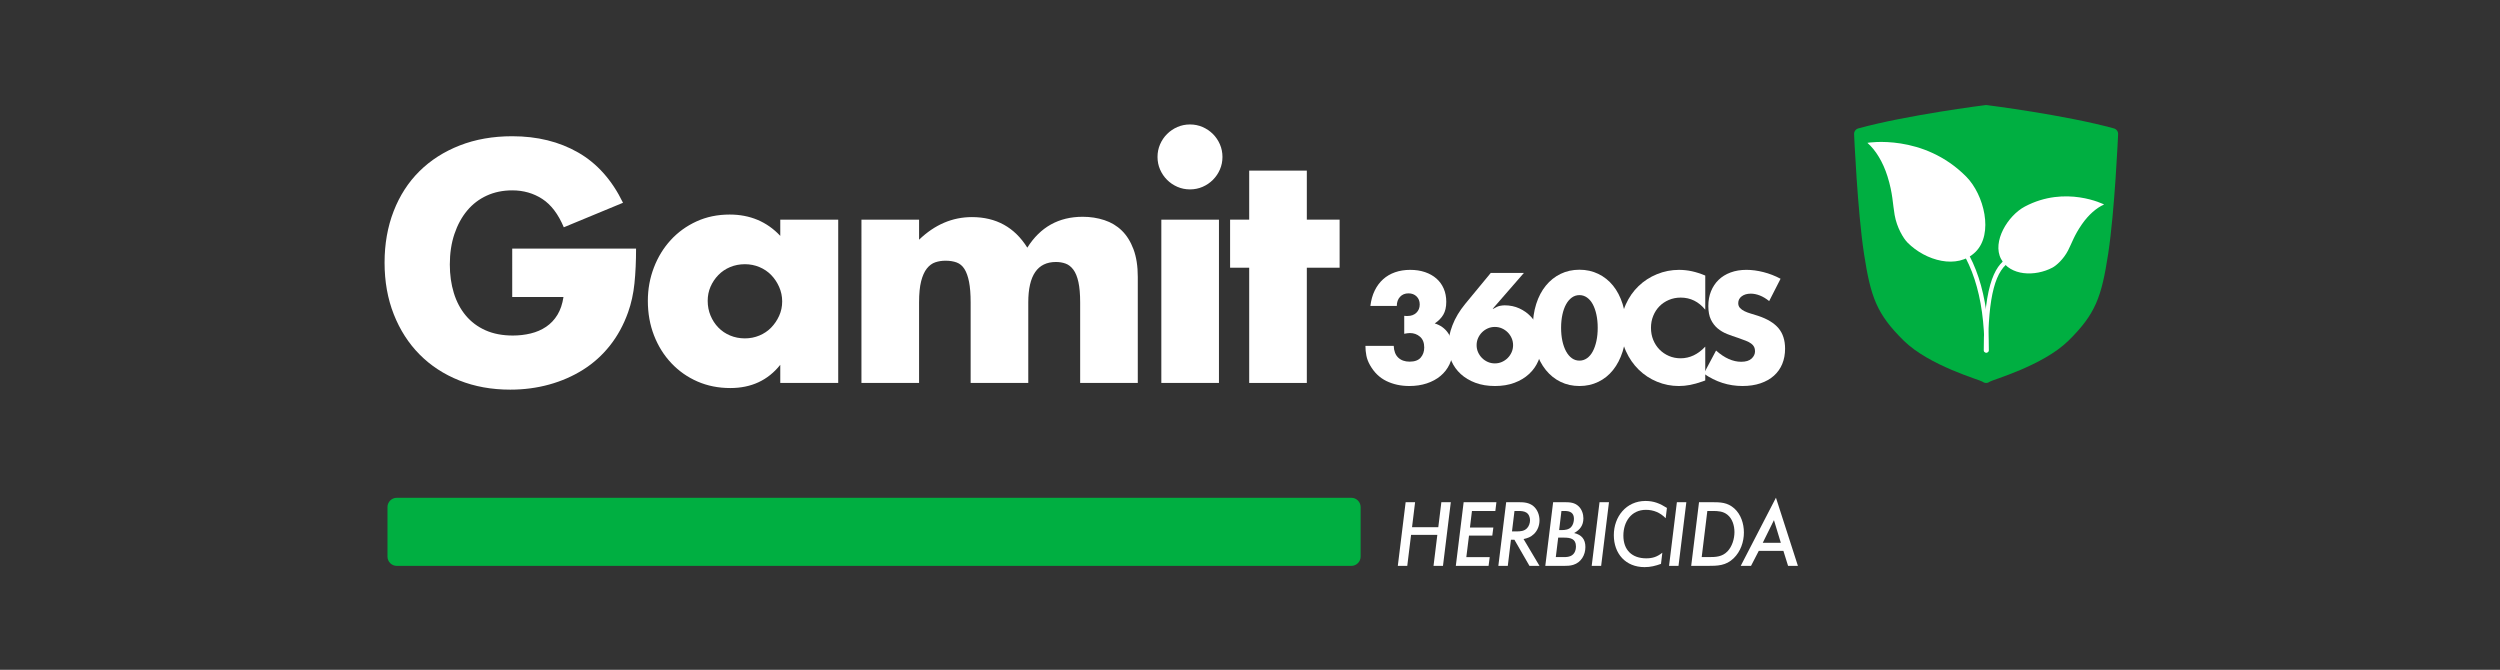 <?xml version="1.0" encoding="utf-8"?>
<!-- Generator: Adobe Illustrator 16.0.0, SVG Export Plug-In . SVG Version: 6.00 Build 0)  -->
<!DOCTYPE svg PUBLIC "-//W3C//DTD SVG 1.1//EN" "http://www.w3.org/Graphics/SVG/1.1/DTD/svg11.dtd">
<svg version="1.1" id="Layer_1" xmlns="http://www.w3.org/2000/svg" xmlns:xlink="http://www.w3.org/1999/xlink" x="0px" y="0px"
	 width="758.24px" height="203.145px" viewBox="0 0 758.24 203.145" enable-background="new 0 0 758.24 203.145"
	 xml:space="preserve">
<rect x="0" y="0" width="758.24" height="203.145" fill="#333333" stroke="none"/>
<g>
	<g>
		<g>
			<path fill="#FFFFFF" d="M437.649,171.63h-2.867l1.156-9.413h-7.965l-1.156,9.413h-2.867l2.375-19.317h2.867l-0.928,7.587h7.963
				l0.93-7.587h2.867L437.649,171.63z"/>
			<path fill="#FFFFFF" d="M453.534,154.977h-7.098l-0.605,5.011h7.096l-0.318,2.462h-7.066l-0.811,6.517h7.094l-0.348,2.665h-9.934
				l2.375-19.317h9.934L453.534,154.977z"/>
			<path fill="#FFFFFF" d="M463.882,171.63l-4.576-7.937h-1.043l-0.955,7.937h-2.867l2.375-19.317h3.793
				c1.623,0,3.156,0.116,4.461,1.188c1.244,1.043,1.854,2.723,1.854,4.315c0,1.563-0.58,3.099-1.709,4.17
				c-0.984,0.928-1.854,1.218-3.127,1.507l4.836,8.139L463.882,171.63L463.882,171.63z M462.954,155.47
				c-0.666-0.436-1.621-0.493-2.404-0.493h-1.215l-0.754,6.198h1.332c1.188,0,2.375-0.059,3.244-0.984
				c0.58-0.608,0.896-1.563,0.896-2.403C464.056,156.917,463.708,155.962,462.954,155.47z"/>
			<path fill="#FFFFFF" d="M477.169,171.312c-0.928,0.289-1.883,0.318-2.84,0.318h-5.646l2.375-19.317h3.562
				c1.562,0,3.012,0.116,4.199,1.274c0.955,0.926,1.418,2.315,1.418,3.619c0,2.114-1.014,3.477-2.811,4.461
				c2.289,0.55,3.418,1.883,3.418,4.257C480.847,168.327,479.542,170.587,477.169,171.312z M474.329,163.058h-1.736l-0.725,5.907
				h2.172c0.58,0,1.188,0,1.768-0.146c1.535-0.348,2.172-1.621,2.172-3.099C477.978,163.376,476.271,163.058,474.329,163.058z
				 M474.562,154.977h-0.984l-0.695,5.792h0.812c1.014,0,2.113-0.145,2.838-0.926c0.58-0.638,0.84-1.651,0.84-2.491
				C477.37,155.526,476.212,154.977,474.562,154.977z"/>
			<path fill="#FFFFFF" d="M485.622,171.63h-2.867l2.375-19.317h2.867L485.622,171.63z"/>
			<path fill="#FFFFFF" d="M505.194,157.178c-1.621-1.68-3.648-2.548-5.994-2.548c-4.49,0-6.836,3.678-6.836,7.818
				c0,4.372,2.605,6.893,6.949,6.893c1.941,0,3.359-0.492,4.865-1.708l-0.404,3.388c-1.68,0.609-3.186,0.985-4.98,0.985
				c-5.764,0-9.326-4.083-9.326-9.702c0-5.618,3.766-10.367,9.615-10.367c2.52,0,4.4,0.781,6.488,2.113L505.194,157.178z"/>
			<path fill="#FFFFFF" d="M509.083,171.63h-2.867l2.375-19.317h2.867L509.083,171.63z"/>
			<path fill="#FFFFFF" d="M525.821,169.312c-2.348,2.288-4.896,2.317-7.994,2.317h-4.895l2.375-19.317h3.908
				c2.607,0,4.721,0.059,6.777,1.882c2.027,1.797,2.926,4.636,2.926,7.3C528.921,164.36,527.907,167.285,525.821,169.312z
				 M523.909,156.106c-1.305-1.043-2.838-1.13-4.459-1.13h-1.623l-1.707,13.988h2.172c2.143,0,4.025-0.087,5.617-1.708
				c1.447-1.479,2.145-3.854,2.145-5.88C526.054,159.466,525.444,157.323,523.909,156.106z"/>
			<path fill="#FFFFFF" d="M542.317,171.63l-1.418-4.547h-7.475l-2.346,4.547h-3.127l10.686-20.679l6.662,20.679H542.317z
				 M538.032,157.757l-3.391,6.863h5.475L538.032,157.757z"/>
		</g>
	</g>
	<path fill="#00AF41" d="M412.675,168.808c0,1.56-1.264,2.822-2.824,2.822H120.344c-1.561,0-2.825-1.264-2.825-2.822v-15.004
		c0-1.561,1.265-2.825,2.825-2.825h289.507c1.561,0,2.824,1.266,2.824,2.825V168.808z"/>
	<g>
		<path fill="#00AF41" d="M641.142,38.946c-14.787-4.067-38.311-7.04-38.547-7.071c-0.145-0.017-0.289-0.017-0.434,0
			c-0.236,0.031-23.76,3.004-38.547,7.071c-0.781,0.218-1.312,0.941-1.273,1.75c0.006,0.23,1.016,23.277,3.008,36.289
			c2.029,13.187,3.852,18.236,11.998,26.291c7.742,7.657,23.293,11.974,23.951,12.492c0.316,0.252,0.699,0.377,1.08,0.377
			s0.766-0.125,1.082-0.377c0.656-0.52,16.207-4.835,23.949-12.492c8.146-8.055,9.967-13.106,11.992-26.291
			c1.996-13.012,3.004-36.059,3.014-36.289C642.448,39.888,641.923,39.163,641.142,38.946z"/>
		<g>
			<g>
				<path fill="#FFFFFF" d="M602.54,106.942c-0.365,0-0.66-0.296-0.66-0.66c0-16.569-4.035-28.868-11.986-36.549
					c-0.264-0.254-0.27-0.672-0.018-0.936c0.256-0.264,0.676-0.271,0.938-0.019c8.221,7.941,12.387,20.56,12.387,37.502
					C603.2,106.646,602.905,106.942,602.54,106.942z"/>
			</g>
			<g>
				<path fill="#FFFFFF" d="M602.323,106.942c-0.365,0-0.658-0.296-0.658-0.66c0-21.503,3.994-26.437,7.906-28.428
					c0.322-0.161,0.723-0.037,0.891,0.291c0.166,0.325,0.037,0.726-0.287,0.892c-5.039,2.562-7.188,10.712-7.188,27.245
					C602.987,106.646,602.687,106.942,602.323,106.942z"/>
			</g>
			<g>
				<path fill="#FFFFFF" d="M566.415,43.313c0,0,0.004,0.021,0.012,0.063c2.41,2.095,4.666,5.716,6.047,10.134
					c1.633,5.228,1.57,8.334,2.16,11.678c0.67,3.82,2.629,7.093,3.914,8.39c5.459,5.512,15.121,8.271,20.631,2.811
					c5.512-5.46,2.625-17.307-2.834-22.818C583.349,40.45,566.415,43.313,566.415,43.313z"/>
			</g>
			<g>
				<path fill="#FFFFFF" d="M638.136,62.005c0,0-0.01,0.012-0.029,0.046c-2.217,0.969-4.672,3.079-6.672,5.97
					c-2.369,3.414-3.029,5.674-4.213,7.965c-1.355,2.615-3.514,4.542-4.738,5.188c-5.205,2.753-12.826,2.562-15.58-2.644
					c-2.754-5.206,2.027-13.134,7.23-15.886C626.519,56.091,638.136,62.005,638.136,62.005z"/>
			</g>
		</g>
	</g>
	<g>
		<g>
			<path fill="#FFFFFF" d="M155.355,75.402h37.56c0,3.862-0.161,7.371-0.483,10.524c-0.323,3.154-0.965,6.083-1.931,8.787
				c-1.352,3.799-3.187,7.161-5.504,10.09c-2.317,2.93-5.038,5.375-8.159,7.338c-3.123,1.964-6.551,3.461-10.283,4.49
				c-3.734,1.028-7.661,1.545-11.78,1.545c-5.665,0-10.831-0.935-15.497-2.801c-4.668-1.866-8.675-4.49-12.021-7.869
				c-3.348-3.379-5.955-7.437-7.821-12.166c-1.868-4.731-2.8-9.961-2.8-15.69c0-5.663,0.917-10.861,2.751-15.593
				s4.442-8.771,7.821-12.118c3.379-3.347,7.45-5.954,12.214-7.82c4.763-1.866,10.074-2.801,15.932-2.801
				c7.595,0,14.257,1.643,19.987,4.926c5.728,3.281,10.266,8.367,13.614,15.255l-17.959,7.435c-1.675-3.99-3.847-6.854-6.518-8.594
				c-2.672-1.737-5.713-2.606-9.125-2.606c-2.833,0-5.407,0.531-7.724,1.594c-2.317,1.062-4.297,2.575-5.938,4.539
				s-2.93,4.329-3.862,7.096c-0.934,2.77-1.4,5.858-1.4,9.27c0,3.09,0.401,5.955,1.207,8.595c0.804,2.641,2.011,4.924,3.621,6.854
				c1.608,1.932,3.604,3.428,5.986,4.49c2.38,1.062,5.149,1.593,8.304,1.593c1.866,0,3.669-0.208,5.407-0.628
				c1.738-0.418,3.298-1.094,4.683-2.027c1.383-0.932,2.525-2.139,3.428-3.621c0.901-1.479,1.512-3.282,1.834-5.405h-15.545
				L155.355,75.402L155.355,75.402z"/>
			<path fill="#FFFFFF" d="M236.654,66.616h17.573v49.531h-17.573v-5.503c-3.734,4.699-8.787,7.048-15.159,7.048
				c-3.605,0-6.92-0.66-9.945-1.979c-3.027-1.318-5.666-3.17-7.918-5.552c-2.254-2.381-4.007-5.182-5.262-8.4
				c-1.255-3.218-1.883-6.726-1.883-10.524c0-3.538,0.611-6.903,1.834-10.09c1.222-3.187,2.929-5.971,5.118-8.353
				c2.188-2.38,4.794-4.263,7.821-5.648c3.025-1.384,6.373-2.074,10.042-2.074c6.179,0,11.297,2.155,15.352,6.469L236.654,66.616
				L236.654,66.616z M214.64,91.237c0,1.609,0.29,3.106,0.869,4.49c0.58,1.385,1.367,2.592,2.366,3.62
				c0.997,1.03,2.188,1.835,3.572,2.414c1.384,0.579,2.88,0.869,4.49,0.869c1.544,0,3.008-0.29,4.393-0.869
				c1.383-0.579,2.574-1.384,3.573-2.414c0.997-1.028,1.801-2.221,2.414-3.572c0.611-1.353,0.917-2.8,0.917-4.345
				s-0.307-3.009-0.917-4.394c-0.612-1.385-1.417-2.592-2.414-3.621c-0.999-1.028-2.189-1.835-3.573-2.413
				c-1.385-0.58-2.849-0.869-4.393-0.869c-1.61,0-3.106,0.289-4.49,0.869c-1.385,0.578-2.575,1.385-3.572,2.413
				c-0.999,1.029-1.786,2.206-2.366,3.523C214.93,88.261,214.64,89.692,214.64,91.237z"/>
			<path fill="#FFFFFF" d="M261.274,66.616h17.477v6.082c4.763-4.569,10.105-6.855,16.028-6.855c7.338,0,12.938,3.09,16.8,9.27
				c3.926-6.241,9.526-9.364,16.801-9.364c2.317,0,4.505,0.338,6.566,1.014c2.059,0.676,3.829,1.738,5.311,3.187
				c1.48,1.448,2.655,3.332,3.524,5.647c0.869,2.318,1.304,5.118,1.304,8.4v32.152h-17.477V91.72c0-2.51-0.178-4.569-0.531-6.18
				c-0.354-1.607-0.869-2.863-1.544-3.767c-0.676-0.899-1.465-1.512-2.366-1.834c-0.902-0.321-1.868-0.481-2.897-0.481
				c-5.6,0-8.4,4.088-8.4,12.262v24.429h-17.477V91.72c0-2.51-0.162-4.586-0.483-6.228c-0.323-1.643-0.789-2.944-1.4-3.911
				c-0.613-0.965-1.4-1.624-2.366-1.979c-0.965-0.354-2.093-0.531-3.379-0.531c-1.095,0-2.125,0.161-3.09,0.482
				c-0.965,0.323-1.819,0.951-2.559,1.883c-0.741,0.935-1.32,2.222-1.738,3.862c-0.419,1.642-0.627,3.782-0.627,6.421v24.429
				h-17.477V66.616z"/>
			<path fill="#FFFFFF" d="M351.07,47.595c0-1.352,0.257-2.623,0.772-3.813c0.515-1.19,1.222-2.236,2.125-3.14
				c0.9-0.899,1.946-1.606,3.138-2.123c1.19-0.516,2.462-0.772,3.814-0.772s2.622,0.258,3.814,0.772
				c1.19,0.517,2.235,1.224,3.138,2.123c0.9,0.902,1.608,1.948,2.125,3.14c0.514,1.19,0.771,2.463,0.771,3.813
				s-0.258,2.623-0.771,3.813c-0.517,1.191-1.225,2.236-2.125,3.138c-0.902,0.902-1.947,1.609-3.138,2.125
				c-1.192,0.516-2.462,0.771-3.814,0.771s-2.624-0.256-3.814-0.771c-1.192-0.516-2.237-1.223-3.138-2.125
				c-0.902-0.9-1.61-1.945-2.125-3.138C351.327,50.218,351.07,48.946,351.07,47.595z M369.705,66.616v49.531h-17.477V66.616H369.705
				z"/>
			<path fill="#FFFFFF" d="M396.353,81.195v34.953h-17.476V81.195h-5.793V66.616h5.793v-14.87h17.476v14.87h9.945v14.578H396.353z"
				/>
			<path fill="#FFFFFF" d="M425.901,95.792c0.234,0.028,0.436,0.043,0.598,0.043s0.303,0,0.42,0c1.092,0,1.977-0.324,2.656-0.974
				c0.678-0.647,1.018-1.489,1.018-2.522c0-1.002-0.316-1.814-0.951-2.434s-1.453-0.931-2.457-0.931
				c-1.061,0-1.918,0.354-2.566,1.062c-0.648,0.709-0.973,1.623-0.973,2.744h-8.012c0.207-1.74,0.643-3.289,1.307-4.646
				s1.512-2.501,2.545-3.43c1.031-0.931,2.242-1.639,3.629-2.125s2.92-0.73,4.602-0.73c1.652,0,3.15,0.229,4.492,0.688
				s2.494,1.105,3.453,1.946c0.957,0.842,1.695,1.858,2.213,3.055c0.516,1.194,0.773,2.528,0.773,4.005
				c0,1.593-0.303,2.897-0.906,3.917c-0.605,1.018-1.469,1.896-2.59,2.633c1.711,0.531,3.047,1.482,4.006,2.854
				c0.957,1.371,1.438,3.062,1.438,5.066c0,1.652-0.326,3.156-0.975,4.514s-1.557,2.522-2.721,3.496
				c-1.166,0.975-2.555,1.727-4.16,2.258c-1.609,0.529-3.371,0.796-5.289,0.796c-2.566,0-4.883-0.502-6.947-1.504
				c-2.064-1.004-3.717-2.597-4.957-4.779c-0.561-0.976-0.938-1.947-1.129-2.921c-0.191-0.975-0.287-1.962-0.287-2.966h8.584
				c0.061,1.563,0.518,2.752,1.371,3.562c0.855,0.812,2.008,1.218,3.453,1.218c1.533,0,2.654-0.413,3.363-1.238
				c0.707-0.826,1.062-1.845,1.062-3.055c0-1.444-0.43-2.537-1.283-3.273c-0.855-0.737-1.875-1.107-3.055-1.107
				c-0.295,0-0.574,0.023-0.84,0.066c-0.266,0.045-0.562,0.097-0.887,0.155v-5.442H425.901z"/>
			<path fill="#FFFFFF" d="M462.19,82.781l-9.473,10.887h0.178c0.824-0.501,1.506-0.803,2.035-0.907
				c0.531-0.103,1.002-0.155,1.416-0.155c1.623,0,3.113,0.312,4.471,0.931c1.355,0.618,2.535,1.469,3.541,2.545
				c1.002,1.077,1.783,2.338,2.346,3.782c0.561,1.446,0.84,2.995,0.84,4.646c0,1.771-0.324,3.416-0.973,4.936
				c-0.65,1.521-1.586,2.849-2.812,3.982c-1.225,1.137-2.707,2.029-4.447,2.678s-3.701,0.974-5.885,0.974
				c-2.213,0-4.189-0.324-5.932-0.974c-1.74-0.648-3.223-1.534-4.447-2.655c-1.225-1.12-2.16-2.427-2.811-3.916
				c-0.648-1.489-0.973-3.076-0.973-4.759c0-1.887,0.42-3.93,1.262-6.129c0.84-2.196,2.131-4.358,3.871-6.481l7.744-9.383
				L462.19,82.781L462.19,82.781z M447.851,104.687c0,0.769,0.148,1.482,0.443,2.146s0.693,1.246,1.195,1.748
				c0.5,0.502,1.084,0.899,1.748,1.194s1.379,0.441,2.145,0.441c0.768,0,1.482-0.146,2.146-0.441s1.246-0.692,1.748-1.194
				s0.898-1.084,1.193-1.748s0.443-1.379,0.443-2.146c0-0.767-0.148-1.481-0.443-2.146s-0.691-1.246-1.193-1.748
				c-0.502-0.501-1.084-0.899-1.748-1.195c-0.664-0.294-1.381-0.44-2.146-0.44c-0.768,0-1.48,0.146-2.145,0.44
				c-0.664,0.296-1.248,0.694-1.748,1.195c-0.502,0.502-0.9,1.084-1.195,1.748S447.851,103.92,447.851,104.687z"/>
			<path fill="#FFFFFF" d="M464.89,99.421c0-2.656,0.346-5.068,1.039-7.236s1.666-4.02,2.922-5.554
				c1.254-1.534,2.744-2.722,4.469-3.562c1.727-0.841,3.637-1.261,5.73-1.261c2.066,0,3.969,0.42,5.709,1.261
				c1.74,0.842,3.23,2.028,4.471,3.562s2.205,3.386,2.898,5.554s1.039,4.58,1.039,7.236c0,2.654-0.346,5.065-1.039,7.234
				s-1.66,4.026-2.898,5.575c-1.238,1.55-2.729,2.744-4.471,3.585c-1.74,0.842-3.643,1.262-5.709,1.262
				c-2.094,0-4.004-0.42-5.73-1.262c-1.725-0.841-3.215-2.035-4.469-3.585c-1.256-1.549-2.229-3.406-2.922-5.575
				S464.89,102.075,464.89,99.421z M473.474,99.421c0,1.475,0.135,2.815,0.398,4.026c0.266,1.21,0.643,2.257,1.129,3.142
				c0.486,0.886,1.07,1.572,1.748,2.059c0.68,0.486,1.445,0.73,2.301,0.73c0.826,0,1.586-0.244,2.279-0.73
				c0.691-0.485,1.275-1.173,1.748-2.059c0.473-0.885,0.842-1.932,1.105-3.142c0.266-1.211,0.398-2.553,0.398-4.026
				c0-1.445-0.133-2.781-0.398-4.006s-0.635-2.271-1.105-3.144c-0.473-0.869-1.057-1.549-1.748-2.035
				c-0.693-0.485-1.453-0.729-2.279-0.729c-0.855,0-1.621,0.244-2.301,0.729c-0.678,0.486-1.262,1.166-1.748,2.035
				c-0.486,0.871-0.863,1.919-1.129,3.144S473.474,97.976,473.474,99.421z"/>
			<path fill="#FFFFFF" d="M517.198,93.933c-2.008-2.448-4.484-3.673-7.438-3.673c-1.297,0-2.5,0.236-3.604,0.708
				c-1.107,0.473-2.061,1.113-2.855,1.925c-0.797,0.812-1.424,1.778-1.881,2.899s-0.686,2.33-0.686,3.629
				c0,1.327,0.229,2.552,0.686,3.672c0.457,1.122,1.092,2.096,1.902,2.922s1.764,1.476,2.854,1.947
				c1.094,0.472,2.271,0.707,3.541,0.707c2.773,0,5.268-1.18,7.48-3.54v10.267l-0.885,0.312c-1.328,0.471-2.568,0.817-3.719,1.04
				c-1.15,0.222-2.287,0.331-3.406,0.331c-2.303,0-4.51-0.437-6.617-1.306c-2.109-0.87-3.969-2.095-5.576-3.674
				c-1.607-1.578-2.898-3.451-3.871-5.619c-0.975-2.169-1.461-4.537-1.461-7.104c0-2.567,0.479-4.919,1.438-7.06
				c0.957-2.139,2.24-3.981,3.852-5.53c1.605-1.55,3.473-2.76,5.598-3.629c2.125-0.871,4.352-1.308,6.684-1.308
				c1.326,0,2.633,0.142,3.916,0.421c1.283,0.28,2.633,0.716,4.049,1.307V93.933L517.198,93.933z"/>
			<path fill="#FFFFFF" d="M536.581,91.321c-0.945-0.767-1.889-1.334-2.832-1.702c-0.945-0.369-1.859-0.554-2.744-0.554
				c-1.121,0-2.035,0.266-2.744,0.796c-0.707,0.531-1.062,1.226-1.062,2.08c0,0.592,0.178,1.077,0.531,1.46
				c0.354,0.386,0.818,0.717,1.395,0.996c0.576,0.281,1.225,0.523,1.947,0.73c0.721,0.207,1.438,0.428,2.145,0.664
				c2.832,0.942,4.904,2.205,6.219,3.783c1.312,1.577,1.971,3.637,1.971,6.174c0,1.711-0.289,3.26-0.863,4.646
				c-0.576,1.386-1.416,2.574-2.523,3.562c-1.105,0.987-2.463,1.756-4.07,2.301c-1.607,0.546-3.43,0.818-5.465,0.818
				c-4.221,0-8.129-1.254-11.729-3.763l3.717-6.992c1.299,1.151,2.582,2.009,3.852,2.567c1.268,0.562,2.521,0.841,3.762,0.841
				c1.416,0,2.471-0.323,3.164-0.974c0.693-0.648,1.039-1.386,1.039-2.212c0-0.502-0.088-0.938-0.266-1.308
				c-0.178-0.367-0.473-0.707-0.885-1.018c-0.414-0.31-0.951-0.598-1.615-0.863c-0.664-0.265-1.469-0.56-2.412-0.885
				c-1.121-0.354-2.221-0.744-3.297-1.172s-2.035-0.996-2.877-1.705c-0.84-0.707-1.52-1.6-2.035-2.677
				c-0.518-1.077-0.773-2.44-0.773-4.094c0-1.651,0.271-3.149,0.818-4.491c0.545-1.343,1.312-2.493,2.301-3.452
				c0.988-0.958,2.197-1.704,3.629-2.235c1.432-0.53,3.031-0.797,4.801-0.797c1.652,0,3.381,0.229,5.18,0.688
				s3.523,1.128,5.178,2.014L536.581,91.321z"/>
		</g>
	</g>
</g>
</svg>
